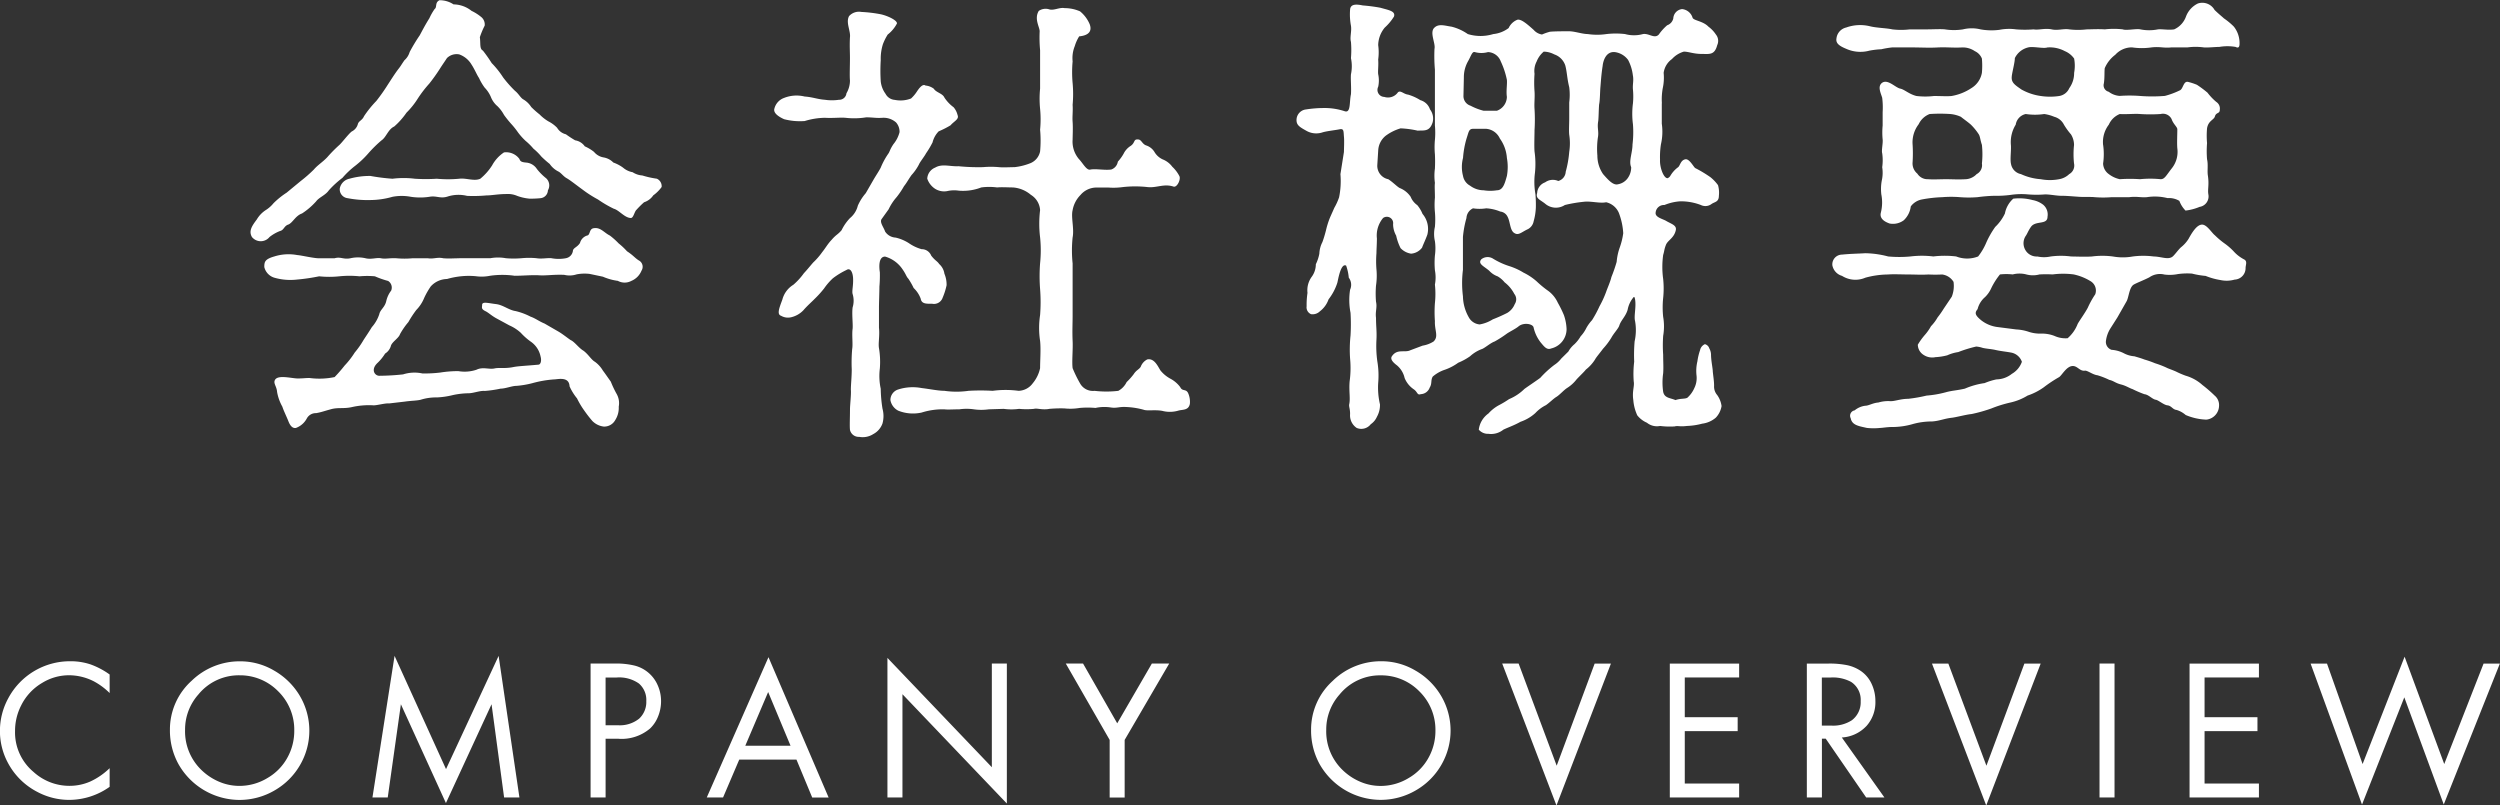 <svg id="title_outline" xmlns="http://www.w3.org/2000/svg" width="248.813" height="80.156" viewBox="0 0 248.813 80.156">
  <rect x="0" y="0" width="248.813" height="80.156" fill="#333333" stroke="none"/>
  <defs>
    <style>
      .cls-1 {
        fill: #fff;
        fill-rule: evenodd;
      }
    </style>
  </defs>
  <path id="会社概要" class="cls-1" d="M526.734,249.3c-0.655,0-.918.046-1.573,0-0.612-.138-1,0.092-1.53,0h-1.573a8.391,8.391,0,0,1-1.529,0c-0.743-.046-1.093.092-1.574,0-0.437-.092-0.961.138-1.529,0a3.4,3.4,0,0,0-1.53,0c-0.7.138-.961-0.184-1.573,0h-1.53c-0.568,0-1.66-.276-2.185-0.322a4.7,4.7,0,0,0-2.272.138c-0.961.276-1,.552-1,1.058a1.454,1.454,0,0,0,1,1.058,5.786,5.786,0,0,0,2.272.184,19.263,19.263,0,0,0,2.185-.322,9.729,9.729,0,0,0,2.011,0,9.761,9.761,0,0,1,2.01,0,8.483,8.483,0,0,1,1.53,0,8.867,8.867,0,0,0,1.311.46,0.778,0.778,0,0,1,.305.966,2.679,2.679,0,0,0-.48,1.012c-0.131.645-.612,0.875-0.7,1.335a3.7,3.7,0,0,1-.743,1.288c-0.306.506-.656,1.012-0.831,1.288a8.657,8.657,0,0,1-.874,1.242,8.1,8.1,0,0,1-1,1.288,14.522,14.522,0,0,1-1,1.15,7.423,7.423,0,0,1-2.491.092c-0.437,0-.655.046-1.18,0.046-0.568,0-1.879-.368-2.229.092-0.262.368,0.131,0.644,0.175,1.242a4.611,4.611,0,0,0,.525,1.473c0.131,0.414.393,0.92,0.611,1.472s0.481,0.69.743,0.644a2.012,2.012,0,0,0,1.093-.966,1.017,1.017,0,0,1,.918-0.506c0.524-.092.874-0.23,1.4-0.368,0.743-.23,1.311-0.046,2.141-0.23a7.69,7.69,0,0,1,2.1-.184c0.306,0.046,1.224-.23,1.617-0.184l1.573-.184c0.656-.092,1.224-0.092,1.573-0.184a5.085,5.085,0,0,1,1.617-.23,8.072,8.072,0,0,0,1.574-.231,7.838,7.838,0,0,1,1.573-.184c0.481,0,1.136-.276,1.617-0.23a11.858,11.858,0,0,0,1.573-.23c0.481,0,1.136-.276,1.573-0.276a8.94,8.94,0,0,0,1.617-.276,10.85,10.85,0,0,1,2.142-.368c0.349,0,1.485-.322,1.529.69a5.337,5.337,0,0,0,.743,1.2,8.224,8.224,0,0,0,.743,1.242,12.214,12.214,0,0,0,.787,1.012,1.907,1.907,0,0,0,1.136.552,1.249,1.249,0,0,0,1.136-.644,2.249,2.249,0,0,0,.35-1.334,1.862,1.862,0,0,0-.219-1.289,9.79,9.79,0,0,1-.568-1.2c-0.393-.552-0.612-0.874-0.787-1.1a2.927,2.927,0,0,0-.786-0.874c-0.394-.23-0.612-0.69-1.136-1.1-0.481-.276-0.874-0.874-1.268-1.058-0.175-.092-0.786-0.6-1.267-0.874l-1.355-.782c-0.568-.23-0.874-0.506-1.4-0.69a6.366,6.366,0,0,0-1.486-.552c-0.656-.092-1.224-0.6-1.923-0.691-0.787-.092-1.355-0.276-1.4.046,0,0.277-.132.415,0.306,0.645,0.305,0.138.568,0.414,1.048,0.69l1.355,0.736a4.123,4.123,0,0,1,1.136.736,6.3,6.3,0,0,0,1.049.92,2.352,2.352,0,0,1,.918,1.426c0.131,0.46,0,.828-0.219.828-0.961.092-1.966,0.138-2.447,0.23-0.874.184-1.442,0.046-1.879,0.138-0.568.138-1.18-.184-1.836,0.138a3.714,3.714,0,0,1-1.791.138,10.939,10.939,0,0,0-1.792.138,12.888,12.888,0,0,1-1.792.092,3.728,3.728,0,0,0-1.923.092,22.613,22.613,0,0,1-2.316.138c-0.48.046-.961-0.6-0.218-1.288a4.616,4.616,0,0,0,.743-0.92,1.339,1.339,0,0,0,.568-0.736c0.087-.414.786-0.782,0.917-1.2a7.255,7.255,0,0,1,.831-1.2,11.017,11.017,0,0,1,.786-1.2,3.709,3.709,0,0,0,.787-1.2,7.607,7.607,0,0,1,.656-1.15,2.235,2.235,0,0,1,1.616-.736,7.978,7.978,0,0,1,1.443-.276,7.412,7.412,0,0,1,1.442,0,4.165,4.165,0,0,0,1.4-.046,8.6,8.6,0,0,1,2.447,0c0.831,0,1.749-.092,2.448-0.046s1.442-.092,2.491-0.046a2.229,2.229,0,0,0,1.223-.046,4.138,4.138,0,0,1,1.311-.046l1.311,0.276a5.579,5.579,0,0,0,1.486.414,1.411,1.411,0,0,0,1.355,0,1.854,1.854,0,0,0,1-1.012,0.716,0.716,0,0,0-.175-0.966c-0.48-.276-0.568-0.506-1.267-0.966a6.822,6.822,0,0,0-.83-0.782,7.294,7.294,0,0,0-.874-0.782c-0.568-.276-0.918-0.828-1.574-0.736-0.524.046-.349,0.69-0.7,0.736a1.051,1.051,0,0,0-.7.736c-0.262.414-.612,0.46-0.7,0.736a0.862,0.862,0,0,1-.7.782,3.79,3.79,0,0,1-1.443,0c-0.393-.046-0.961.092-1.485,0a8,8,0,0,0-1.486,0,8.978,8.978,0,0,1-1.574,0,4.262,4.262,0,0,0-1.529,0h-3.1Zm-11.887-6.947a0.888,0.888,0,0,0,.787.966,10.421,10.421,0,0,0,2.272.184,8.12,8.12,0,0,0,2.186-.322,4.922,4.922,0,0,1,1.835,0,6.135,6.135,0,0,0,1.835,0c0.743-.138,1.093.23,1.88-0.046a3.587,3.587,0,0,1,1.879-.046,14.133,14.133,0,0,0,1.923-.046c0.568,0,1.136-.138,2.01-0.138a2.285,2.285,0,0,1,1.049.184,4.825,4.825,0,0,0,1.223.276,9.4,9.4,0,0,0,1.093-.046,0.812,0.812,0,0,0,.743-0.782,0.967,0.967,0,0,0-.175-1.2,5.546,5.546,0,0,1-.918-0.92,1.4,1.4,0,0,0-1.092-.644c-0.481-.046-0.568-0.138-0.656-0.368a1.643,1.643,0,0,0-1.529-.644,3.629,3.629,0,0,0-1.18,1.288,5.635,5.635,0,0,1-1.18,1.334c-0.612.276-1.4-.092-2.1,0a11.963,11.963,0,0,1-2.229,0,17.3,17.3,0,0,1-2.185,0,9.01,9.01,0,0,0-2.228,0,20.157,20.157,0,0,1-2.186-.276,7.288,7.288,0,0,0-2.1.276A1.226,1.226,0,0,0,514.847,242.349Zm-5.287.414a7.984,7.984,0,0,0-1.311,1.058,3.159,3.159,0,0,1-.787.69,2.833,2.833,0,0,0-.874.921c-0.481.644-.83,1.15-0.481,1.748a1.124,1.124,0,0,0,1.748,0,3.973,3.973,0,0,1,1.049-.6c0.393-.092.393-0.506,0.83-0.644,0.437-.184.7-0.875,1.355-1.1a7.025,7.025,0,0,0,1.4-1.2c0.3-.414.917-0.6,1.267-1.1a9.52,9.52,0,0,1,1.355-1.242,8.621,8.621,0,0,1,1.267-1.2,9.352,9.352,0,0,0,1.311-1.242A12.5,12.5,0,0,1,519,237.565c0.481-.322.656-1.1,1.267-1.381a7.424,7.424,0,0,0,1.224-1.38,7.716,7.716,0,0,0,1.136-1.426,11.965,11.965,0,0,1,1.136-1.472,17.231,17.231,0,0,0,1.049-1.472c0.262-.414.525-0.782,0.7-1.058a1.371,1.371,0,0,1,1.224-.368,2.329,2.329,0,0,1,1.224,1.012c0.306,0.46.524,1.012,0.743,1.334a5.222,5.222,0,0,0,.568.966,3.03,3.03,0,0,1,.612.92,2.31,2.31,0,0,0,.655.92,3.588,3.588,0,0,1,.656.874,10.906,10.906,0,0,0,.7.874,8,8,0,0,1,.7.875,6.3,6.3,0,0,0,.743.828,6.287,6.287,0,0,1,.787.782,5.641,5.641,0,0,1,.786.782,10.144,10.144,0,0,0,.831.736,2.3,2.3,0,0,0,.83.736c0.306,0.138.524,0.506,0.874,0.69,0.393,0.23.961,0.69,1.529,1.1a11.69,11.69,0,0,0,1.574,1.012,11.359,11.359,0,0,0,1.573.92c0.524,0.138,1.092.92,1.7,0.92,0.262,0,.35-0.644.568-0.828a8.838,8.838,0,0,1,.743-0.736,1.78,1.78,0,0,0,.918-0.69,3.623,3.623,0,0,0,.83-0.828,0.81,0.81,0,0,0-.48-0.828,9.055,9.055,0,0,1-1.442-.322,2,2,0,0,1-.962-0.322,2.024,2.024,0,0,1-.961-0.46,3.884,3.884,0,0,0-.962-0.506,1.774,1.774,0,0,0-.961-0.506,1.574,1.574,0,0,1-.962-0.552,4.167,4.167,0,0,0-.917-0.552,1.447,1.447,0,0,0-.962-0.6,10.372,10.372,0,0,1-.917-0.6,1.389,1.389,0,0,1-.875-0.645,3.236,3.236,0,0,0-.874-0.644,4.2,4.2,0,0,1-.874-0.69,9.048,9.048,0,0,1-.83-0.736,2.314,2.314,0,0,0-.83-0.782c-0.262-.184-0.437-0.552-0.787-0.828a11.844,11.844,0,0,1-1.18-1.334,8.861,8.861,0,0,0-1.136-1.426,14.551,14.551,0,0,0-.874-1.242c-0.35-.184-0.219-0.69-0.306-1.335a8.16,8.16,0,0,1,.481-1.15,0.958,0.958,0,0,0-.306-0.828,4.712,4.712,0,0,0-1-.644,2.929,2.929,0,0,0-1.792-.644,2.5,2.5,0,0,0-1.4-.414c-0.481.23-.219,0.69-0.481,0.874a5.442,5.442,0,0,0-.525.92c-0.437.69-.786,1.38-0.961,1.7a17.1,17.1,0,0,0-1,1.657,1.761,1.761,0,0,1-.525.828c-0.349.506-.349,0.552-0.568,0.828-0.393.506-.786,1.15-1.092,1.61a18.213,18.213,0,0,1-1.136,1.61,10.636,10.636,0,0,0-1.224,1.518c-0.175.414-.524,0.46-0.612,0.782a1.15,1.15,0,0,1-.612.737c-0.349.276-.961,1.1-1.223,1.334a14.407,14.407,0,0,0-1.224,1.242c-0.437.46-.961,0.782-1.311,1.2a13.359,13.359,0,0,1-1.311,1.15Zm59.912,1.656a5.164,5.164,0,0,1,.787-1.2,8.011,8.011,0,0,0,.743-1.1c0.262-.322.393-0.6,0.743-1.1a4.841,4.841,0,0,0,.743-1.058c0.087-.23.568-0.828,0.7-1.1a8.975,8.975,0,0,0,.656-1.1,2.376,2.376,0,0,1,.611-1.1,9.138,9.138,0,0,0,1.18-.6c0.35-.414.874-0.6,0.7-1.012a1.882,1.882,0,0,0-.394-0.782,3.768,3.768,0,0,1-.917-0.966c-0.175-.414-0.831-0.506-1.049-0.874a1.571,1.571,0,0,0-.831-0.322c-0.306-.23-0.7.368-0.83,0.552a3.6,3.6,0,0,1-.612.736,2.878,2.878,0,0,1-1.617.138,1.127,1.127,0,0,1-.917-0.6,2.535,2.535,0,0,1-.481-1.242,16.864,16.864,0,0,1,0-2.116A4.828,4.828,0,0,1,568.9,228a5.329,5.329,0,0,1,.481-0.967,3.361,3.361,0,0,0,.918-1.1c0.043-.322-0.962-0.782-1.617-0.92a13.513,13.513,0,0,0-1.923-.23,1.326,1.326,0,0,0-1.224.414c-0.349.644,0.175,1.472,0.088,2.116-0.044.875,0,1.335,0,2.071s-0.044,1.794,0,2.208a2.48,2.48,0,0,1-.35,1.288,0.716,0.716,0,0,1-.743.644,4.744,4.744,0,0,1-1.4,0c-0.7-.046-1.268-0.276-2.01-0.322a3.367,3.367,0,0,0-2.054.138,1.522,1.522,0,0,0-.962,1.058c-0.131.414,0.35,0.782,0.962,1.058a6.228,6.228,0,0,0,2.054.184,7.1,7.1,0,0,1,2.01-.322c0.83,0.046,1.529-.046,2.054,0a7.5,7.5,0,0,0,2.054-.046c0.7,0,.961.092,1.617,0.046a1.883,1.883,0,0,1,1.354.46,1.4,1.4,0,0,1,.35.967,3.08,3.08,0,0,1-.612,1.2c-0.393.6-.349,0.736-0.524,0.966a7.387,7.387,0,0,0-.743,1.38c-0.219.414-.481,0.782-0.743,1.242l-0.743,1.288a4.92,4.92,0,0,0-.787,1.242,2.312,2.312,0,0,1-.786,1.242,4.744,4.744,0,0,0-.831,1.2c-0.393.46-.524,0.414-1,0.966-0.393.414-.612,0.828-0.917,1.2a6.84,6.84,0,0,1-.918,1.058c-0.437.506-.612,0.736-0.918,1.058a6.413,6.413,0,0,1-1.049,1.15,2.452,2.452,0,0,0-1.092,1.472c-0.306.829-.568,1.473-0.131,1.611a1.361,1.361,0,0,0,1.049.138,2.452,2.452,0,0,0,1.179-.69c0.35-.415.874-0.875,1.093-1.105a10.456,10.456,0,0,0,.961-1.058,6.016,6.016,0,0,1,.874-1.012,7.536,7.536,0,0,1,1.355-.828c0.35-.23.612,0.138,0.656,0.782,0.043,0.782-.131,1.288-0.044,1.61a2.265,2.265,0,0,1,0,1.335c-0.087.644,0.044,1.656,0,2.116-0.087.6,0.044,1.564-.044,2.024a15.9,15.9,0,0,0-.043,2.024c0,0.782-.088,1.518-0.088,2.024,0.044,0.46-.087,1.519-0.087,1.979,0,0.828-.044,1.61,0,2.024a0.889,0.889,0,0,0,.917.69,1.948,1.948,0,0,0,1.4-.276,1.924,1.924,0,0,0,.918-1.058,2.78,2.78,0,0,0,0-1.472,13.743,13.743,0,0,1-.175-1.979,6.077,6.077,0,0,1-.088-2.024,8.261,8.261,0,0,0-.087-2.024c-0.087-.46.087-1.242,0-2.024v-2.024c0-.461.044-1.565,0.044-2.071a12.712,12.712,0,0,0,.043-1.426c-0.087-.552-0.131-1.564.525-1.564a3.136,3.136,0,0,1,1.748,1.288c0.35,0.506.35,0.69,0.568,0.92a6.944,6.944,0,0,1,.524.92,2.782,2.782,0,0,1,.7,1.058c0.087,0.552.611,0.506,1.136,0.506a0.911,0.911,0,0,0,1.049-.6,6.654,6.654,0,0,0,.393-1.242,2.836,2.836,0,0,0-.218-1.15,1.59,1.59,0,0,0-.525-0.966c-0.175-.276-0.393-0.322-0.787-0.828a1.017,1.017,0,0,0-.961-0.644,4.224,4.224,0,0,1-1.267-.6,4.23,4.23,0,0,0-1.311-.552,1.332,1.332,0,0,1-1.049-.6c-0.131-.414-0.568-0.92-0.35-1.243Zm18.311,5.383a12.562,12.562,0,0,1,0-2.576c0.175-.874-0.175-2.025,0-2.715a2.843,2.843,0,0,1,.787-1.518,2.087,2.087,0,0,1,1.486-.736h1.311a6.88,6.88,0,0,0,1.4-.046,11.18,11.18,0,0,1,2.491,0c0.918,0.092,1.617-.368,2.579-0.046,0.349,0.092.742-.736,0.568-1.058a3.4,3.4,0,0,0-.7-0.92,2.2,2.2,0,0,0-.961-0.736,1.839,1.839,0,0,1-.787-0.69,1.522,1.522,0,0,0-.83-0.69c-0.437-.138-0.481-0.6-0.83-0.6-0.481-.046-0.262.322-0.743,0.644a1.916,1.916,0,0,0-.7.782,4.225,4.225,0,0,1-.569.782,0.991,0.991,0,0,1-.655.782c-0.656.092-1.486-.092-2.054,0-0.393.138-.743-0.6-1.18-1.058a2.693,2.693,0,0,1-.612-1.932c0-.322.044-1.151,0-1.749-0.043-.552.044-1.058,0-1.7a11.906,11.906,0,0,0,0-2.162,11.843,11.843,0,0,1,0-2.162A3.172,3.172,0,0,1,588,228.18a3.825,3.825,0,0,1,.437-0.967c0.48-.046,1.4-0.23,1.049-1.2a3.3,3.3,0,0,0-.962-1.288,3.8,3.8,0,0,0-1.529-.322c-0.525-.092-1,0.23-1.486.138a1.211,1.211,0,0,0-1.093.138c-0.48.782,0.088,1.61,0.088,2.024a13.831,13.831,0,0,0,.043,1.887v3.818a10.448,10.448,0,0,0,0,2.024,10.735,10.735,0,0,1,0,2.07,11.827,11.827,0,0,1,0,2.163,1.611,1.611,0,0,1-.917,1.15,6.007,6.007,0,0,1-1.617.414c-0.394,0-1.18.046-1.574,0a8.921,8.921,0,0,0-1.573,0,19.887,19.887,0,0,1-2.447-.092c-0.83.046-1.617-.276-2.316,0.138a1.255,1.255,0,0,0-.787,1.1,1.947,1.947,0,0,0,.787,1.012,1.68,1.68,0,0,0,1.18.23,3.145,3.145,0,0,1,1.18-.046,5.016,5.016,0,0,0,2.228-.322,5.969,5.969,0,0,1,1.574,0c0.48-.046,1.092,0,1.573,0a3.117,3.117,0,0,1,1.792.736,1.925,1.925,0,0,1,.917,1.518,11.266,11.266,0,0,0,0,2.715,12.616,12.616,0,0,1,0,2.576,16.99,16.99,0,0,0,0,2.576,16.719,16.719,0,0,1,0,2.577,8.522,8.522,0,0,0,0,2.576c0.088,0.828,0,1.932,0,2.714a3.493,3.493,0,0,1-.743,1.518,1.809,1.809,0,0,1-1.4.736,9.674,9.674,0,0,0-2.578,0,20.921,20.921,0,0,0-2.4,0,8.41,8.41,0,0,1-2.4,0c-0.612,0-1.486-.184-2.273-0.276a4.729,4.729,0,0,0-2.316.138,1.1,1.1,0,0,0-.787,1.059,1.467,1.467,0,0,0,.787,1.058,3.952,3.952,0,0,0,2.316.184,7,7,0,0,1,2.273-.322c0.3,0.046.874,0,1.485,0a5.046,5.046,0,0,1,1.442,0,5.318,5.318,0,0,0,1.486,0l1.486-.046a5.588,5.588,0,0,0,1.53,0,7.878,7.878,0,0,0,1.486,0c0.305-.092.83,0.138,1.529,0a13.4,13.4,0,0,1,1.486-.046,5.565,5.565,0,0,0,1.529-.046,8.978,8.978,0,0,1,1.574,0,4.172,4.172,0,0,1,1.529-.046c0.612,0.092.831-.092,1.53-0.046a7.683,7.683,0,0,1,1.748.276c0.349,0.138,1.267-.046,1.966.138a3,3,0,0,0,1.443-.046c0.437-.138,1.048,0,1.179-0.69a2.123,2.123,0,0,0-.174-1.059c-0.219-.46-0.568-0.138-0.787-0.6a2.945,2.945,0,0,0-.961-0.828,3.263,3.263,0,0,1-1.006-.828c-0.262-.414-0.611-1.242-1.311-1.1a1.333,1.333,0,0,0-.655.736c-0.175.276-.437,0.322-0.7,0.736a6.317,6.317,0,0,1-.7.782,1.956,1.956,0,0,1-.831.874,10.107,10.107,0,0,1-2.36,0,1.462,1.462,0,0,1-1.442-.736,12.5,12.5,0,0,1-.743-1.518c-0.087-.69.044-1.84,0-2.714-0.043-.966,0-1.656,0-2.576V249.8ZM618.2,238.531a2,2,0,0,1,.743-1.426,4.712,4.712,0,0,1,1.486-.737,9.566,9.566,0,0,1,1.7.23c0.612-.046,1.18.139,1.486-0.828a1.5,1.5,0,0,0-.262-1.288,1.421,1.421,0,0,0-.962-0.92,4.79,4.79,0,0,0-1.223-.552c-0.437-.046-0.743-0.46-1.006-0.23a1.2,1.2,0,0,1-1.354.46,0.7,0.7,0,0,1-.612-1.012,2.932,2.932,0,0,0,0-1.242c-0.044-.322.044-0.828,0-1.472a5.172,5.172,0,0,0,0-1.426,2.806,2.806,0,0,1,.655-1.749,5.115,5.115,0,0,0,.918-1.1c0.175-.552-0.568-0.644-1.355-0.874a16.362,16.362,0,0,0-1.748-.23c-0.48-.092-1.223-0.23-1.267.414a6.142,6.142,0,0,0,.087,1.61c0.088,0.552-.131,1.15,0,1.61a9.806,9.806,0,0,1,0,1.611,3.958,3.958,0,0,1,0,1.61c-0.043.506,0.044,1.288,0,1.978-0.174.782,0,1.886-.611,1.7a6.391,6.391,0,0,0-2.185-.322,11.456,11.456,0,0,0-1.661.138,1.062,1.062,0,0,0-.962,1.058c0,0.506.306,0.69,0.962,1.058a1.973,1.973,0,0,0,1.573.185c0.393-.138,1.311-0.231,1.748-0.323s0.393,0.185.437,0.737c0.044,0.368,0,1.242,0,1.518l-0.349,2.208a8.132,8.132,0,0,1-.132,2.3,5.864,5.864,0,0,1-.48,1.058c-0.219.506-.394,0.874-0.481,1.1a8.554,8.554,0,0,0-.35,1.151,11.939,11.939,0,0,1-.349,1.15,2.753,2.753,0,0,0-.306,1.15,4.128,4.128,0,0,1-.35,1.058,2.116,2.116,0,0,1-.437,1.288,2.279,2.279,0,0,0-.393,1.564,8.049,8.049,0,0,0-.087,1.334,0.737,0.737,0,0,0,.437.783,1.023,1.023,0,0,0,.874-0.276,2.572,2.572,0,0,0,.874-1.2,5.363,5.363,0,0,0,.874-1.656c0.087-.368.349-1.978,0.874-1.7a4.829,4.829,0,0,1,.262,1.2,1.181,1.181,0,0,1,.131,1.2,6.644,6.644,0,0,0,.044,2.3,19.482,19.482,0,0,1,0,2.254,13.492,13.492,0,0,0-.044,2.3,9.763,9.763,0,0,1-.044,2.254c-0.087.966,0.088,1.7-.043,2.3-0.044.23,0.087,0.414,0.087,0.966a1.5,1.5,0,0,0,.656,1.38,1.185,1.185,0,0,0,1.4-.368,1.725,1.725,0,0,0,.612-0.736,2.377,2.377,0,0,0,.306-1.242,7.352,7.352,0,0,1-.175-2.163,8.394,8.394,0,0,0-.088-2.116,11.1,11.1,0,0,1-.087-2.162c0.044-.828-0.044-1.288-0.044-2.162-0.087-.644.131-1.012,0-1.611a9.834,9.834,0,0,1,0-1.61,6.688,6.688,0,0,0,.044-1.61,9.93,9.93,0,0,1,0-1.61c0-.368.044-0.92,0.044-1.472a2.71,2.71,0,0,1,.612-2.025,0.629,0.629,0,0,1,1,.6,2.365,2.365,0,0,0,.306,1.15,5.221,5.221,0,0,0,.437,1.242,1.814,1.814,0,0,0,1.048.552,1.509,1.509,0,0,0,1.093-.6c0.131-.368.306-0.69,0.524-1.288a2.312,2.312,0,0,0-.48-2.071,3.247,3.247,0,0,0-.525-0.874,1.824,1.824,0,0,1-.655-0.828,2.378,2.378,0,0,0-1.093-.874c-0.262-.138-0.7-0.6-1.136-0.874a1.367,1.367,0,0,1-1.093-1.38Zm28.231-4.647a6.262,6.262,0,0,1,.087-1.518,4.88,4.88,0,0,0,.088-1.518,2.019,2.019,0,0,1,.83-1.38,2.549,2.549,0,0,1,1.18-.736c0.481,0,.961.23,1.792,0.23,0.743,0,1.267.138,1.529-.874a1,1,0,0,0-.131-1.059,3.074,3.074,0,0,0-.743-0.782c-0.524-.552-1.442-0.6-1.573-0.874a1.216,1.216,0,0,0-1.049-.874,0.98,0.98,0,0,0-.874.92,0.937,0.937,0,0,1-.612.69,5,5,0,0,0-.83.92c-0.437.46-.962-0.138-1.573-0.046a3.367,3.367,0,0,1-1.792,0,8.145,8.145,0,0,0-1.836,0,6.383,6.383,0,0,1-1.879,0c-0.524,0-1.311-.276-1.835-0.276-0.656,0-1.442,0-1.923.046a5.389,5.389,0,0,0-.787.276,1.384,1.384,0,0,1-.83-0.46c-0.568-.506-1.224-1.1-1.617-1.012a1.612,1.612,0,0,0-.874.828,3.026,3.026,0,0,1-1.529.6,4.326,4.326,0,0,1-2.535,0,4.9,4.9,0,0,0-1.617-.736c-0.656-.092-1.267-0.322-1.7.092-0.525.46,0.131,1.565,0,2.117a15.9,15.9,0,0,0,.043,2.07v5.566a7.712,7.712,0,0,1,0,1.427,7.735,7.735,0,0,0,0,1.426,14.191,14.191,0,0,1,0,1.426,5.226,5.226,0,0,0,0,1.426c-0.043.322,0,.782,0,1.472a7.735,7.735,0,0,0,0,1.426,8.235,8.235,0,0,1,0,1.473,3.148,3.148,0,0,0,0,1.426,5.151,5.151,0,0,1,0,1.426,8.318,8.318,0,0,0,0,1.472,3.8,3.8,0,0,1,0,1.426,8.636,8.636,0,0,1,0,1.84,12.249,12.249,0,0,0,0,1.795c-0.043.92,0.394,1.518-.131,2.024a2.866,2.866,0,0,1-1.092.414l-1.224.46c-0.568.276-1.311-.184-1.835,0.6-0.219.322,0.218,0.69,0.524,0.92a2.314,2.314,0,0,1,.743,1.242,2.482,2.482,0,0,0,.874,1.1c0.437,0.276.35,0.645,0.743,0.506a0.973,0.973,0,0,0,.874-0.644c0.262-.414.087-0.736,0.306-1.1a3.515,3.515,0,0,1,1.223-.69,5.115,5.115,0,0,0,1.311-.69,5.991,5.991,0,0,0,1.18-.644,3.574,3.574,0,0,1,1.224-.736c0.306-.138.83-0.6,1.224-0.736A11.258,11.258,0,0,0,631,256.8c0.263-.184.918-0.506,1.18-0.736,0.525-.414,1.442-0.23,1.486.138a3.755,3.755,0,0,0,.7,1.472c0.35,0.414.612,0.782,1.049,0.6a1.986,1.986,0,0,0,1.53-1.932,4.783,4.783,0,0,0-.263-1.38,11.323,11.323,0,0,0-.611-1.243,3.035,3.035,0,0,0-.918-1.15,10.247,10.247,0,0,1-1.18-.966,5.757,5.757,0,0,0-1.311-.874,6.319,6.319,0,0,0-1.4-.644,7.342,7.342,0,0,1-1.617-.736,1.007,1.007,0,0,0-1.18.046c-0.394.46,0.262,0.69,0.786,1.15a2.058,2.058,0,0,0,.831.552,2.6,2.6,0,0,1,.7.6,3.4,3.4,0,0,1,.961,1.15,0.857,0.857,0,0,1,.044,1.012,1.787,1.787,0,0,1-.743.875,15.523,15.523,0,0,1-1.442.644,3.623,3.623,0,0,1-1.311.506,1.371,1.371,0,0,1-1.093-.736,4.382,4.382,0,0,1-.568-2.071,10.508,10.508,0,0,1,0-2.622V247.18a10.226,10.226,0,0,1,.35-1.887,1.124,1.124,0,0,1,.655-0.966,4.167,4.167,0,0,0,1.311,0,4.311,4.311,0,0,1,1.4.322,0.918,0.918,0,0,1,.743.552c0.262,0.507.218,1.381,0.7,1.611,0.393,0.23.7-.138,1.311-0.414a1.111,1.111,0,0,0,.568-0.782,5.822,5.822,0,0,0,.219-1.381,12.175,12.175,0,0,0-.044-1.334,6.964,6.964,0,0,1-.044-2.116,8.637,8.637,0,0,0-.044-2.116c-0.043-.552,0-1.61,0-2.117a16.972,16.972,0,0,0,0-2.116c-0.043-.552.044-1.15,0-1.748a11.705,11.705,0,0,1,0-1.748,2.043,2.043,0,0,1,.219-1.242,2.411,2.411,0,0,1,.7-0.966,2.371,2.371,0,0,1,1.049.276,1.745,1.745,0,0,1,1.093,1.1c0.174,0.644.174,1.288,0.393,2.162a5.876,5.876,0,0,1,0,1.518v1.564c0,0.6-.044,1.242,0,1.657a5.515,5.515,0,0,1,0,1.7,10.616,10.616,0,0,1-.35,1.978,1,1,0,0,1-.743.92,1.316,1.316,0,0,0-1.311.138,1.182,1.182,0,0,0-.786,1.058c-0.175.552,0.262,0.644,0.786,1.058a1.635,1.635,0,0,0,1.967.138,13.408,13.408,0,0,1,1.879-.322c0.7-.092,1.617.184,2.229,0.046a1.811,1.811,0,0,1,1.267,1.058,6.721,6.721,0,0,1,.437,2.025,7.012,7.012,0,0,1-.349,1.426,5.691,5.691,0,0,0-.306,1.426,15.2,15.2,0,0,1-.525,1.518c-0.087.414-.437,1.2-0.524,1.472a9.889,9.889,0,0,1-.656,1.426,11.335,11.335,0,0,1-.743,1.381,3.928,3.928,0,0,0-.568.782,3.456,3.456,0,0,1-.568.828,3.611,3.611,0,0,1-.612.782,2.6,2.6,0,0,0-.612.736l-0.7.69a2.83,2.83,0,0,1-.7.644,10.154,10.154,0,0,0-1.4,1.288c-0.569.414-1.137,0.782-1.574,1.1a4.787,4.787,0,0,1-1.529,1.013,9.116,9.116,0,0,1-1,.6,3.892,3.892,0,0,0-1.049.828,2.323,2.323,0,0,0-.962,1.61,1.193,1.193,0,0,0,.962.414,1.952,1.952,0,0,0,1.486-.414c0.48-.23,1.049-0.414,1.7-0.782a4.242,4.242,0,0,0,1.486-.874,3.622,3.622,0,0,1,1.049-.782c0.393-.276.743-0.644,1.049-0.828s0.7-.645,1.048-0.875a3.656,3.656,0,0,0,.962-0.874c0.481-.506.743-0.736,0.918-0.966a3.943,3.943,0,0,0,.917-1.012c0.088-.184.481-0.644,0.787-1.058a6.941,6.941,0,0,0,.83-1.1c0.219-.414.7-0.92,0.787-1.2,0.175-.552.612-0.874,0.83-1.564a2.715,2.715,0,0,1,.612-1.289c0.087,0,.087.046,0.131,0.23,0.131,0.783-.131,1.657,0,2.163a5.133,5.133,0,0,1-.044,2.024,15.9,15.9,0,0,0-.043,2.024,9.987,9.987,0,0,0-.044,1.978c0.087,0.46-.175.966-0.044,1.841a4.533,4.533,0,0,0,.394,1.518,2.483,2.483,0,0,0,.961.736,1.582,1.582,0,0,0,1.311.322,7.675,7.675,0,0,0,1.442.046c0.35-.092.481,0.046,1.224-0.046a6.8,6.8,0,0,0,1.529-.23,2.558,2.558,0,0,0,1.355-.6,2.185,2.185,0,0,0,.568-1.15,2.433,2.433,0,0,0-.437-1.1,1.28,1.28,0,0,1-.306-0.92c0-.46-0.087-0.966-0.131-1.426,0-.322-0.175-1.058-0.175-1.7a1.359,1.359,0,0,0-.174-0.6,0.612,0.612,0,0,0-.437-0.414,0.832,0.832,0,0,0-.481.6,5.722,5.722,0,0,0-.262,1.1,4.1,4.1,0,0,0-.088,1.426,2.25,2.25,0,0,1-.218,1.242,2.784,2.784,0,0,1-.7.967c-0.262.138-.655,0.046-1.179,0.23-0.525-.23-1.093-0.184-1.224-0.829a6.437,6.437,0,0,1,0-1.84c0.044-.644,0-1.058,0-1.84a13.64,13.64,0,0,1,0-1.886,5.478,5.478,0,0,0,0-1.886,9.082,9.082,0,0,1,0-1.887,9.063,9.063,0,0,0,0-1.886,8.75,8.75,0,0,1,0-2.392c0.131-.414.087-0.506,0.262-0.966,0.175-.506.83-0.69,1-1.518,0.088-.46-0.437-0.6-0.917-0.874-0.35-.231-1.18-0.369-1.093-0.875a0.825,0.825,0,0,1,.874-0.736,5.012,5.012,0,0,1,1.573-.368,5.54,5.54,0,0,1,2.054.368,1.016,1.016,0,0,0,1.049-.092c0.306-.23.743-0.184,0.743-0.828a2.737,2.737,0,0,0-.087-1.058,4.117,4.117,0,0,0-.743-0.782,12.417,12.417,0,0,0-1.53-.92c-0.175-.138-0.568-0.92-0.961-0.874-0.525.092-.525,0.69-0.787,0.828a2.878,2.878,0,0,0-.7.782,0.557,0.557,0,0,1-.306.276c-0.393,0-.787-1.1-0.743-1.84a8.367,8.367,0,0,1,.087-1.518,5.607,5.607,0,0,0,.088-2.071v-2.024Zm-19.709-2.576a3.226,3.226,0,0,1,.437-1.656c0.262-.46.393-0.966,0.655-0.874a2.438,2.438,0,0,0,1.311,0,1.413,1.413,0,0,1,1.267.92,8.016,8.016,0,0,1,.612,1.84c0.044,0.46-.087,1.1,0,1.7a1.5,1.5,0,0,1-1,1.38h-1.311a5.838,5.838,0,0,1-1.311-.506,1,1,0,0,1-.7-0.966Zm2.228,5.106a1.646,1.646,0,0,1,1.355.967,3.742,3.742,0,0,1,.7,1.932,4.933,4.933,0,0,1,0,1.794c-0.218.782-.393,1.426-1,1.426a4.136,4.136,0,0,1-1.311,0,2.273,2.273,0,0,1-1.355-.46,1.374,1.374,0,0,1-.7-0.966,3.543,3.543,0,0,1,0-1.794,9.184,9.184,0,0,1,.35-1.932c0.218-.644.218-0.967,0.655-0.967h1.311Zm14.6-5.29c0.087,0.552-.044.828,0,1.38a7.283,7.283,0,0,1,0,1.38,8.039,8.039,0,0,0,0,2.07,10.206,10.206,0,0,1-.044,2.025c0,0.828-.393,1.656-0.131,2.254a1.833,1.833,0,0,1-.35,1.1,1.5,1.5,0,0,1-.961.6c-0.481.138-1-.46-1.486-1.012a3.242,3.242,0,0,1-.568-1.84,7.984,7.984,0,0,1,.043-1.748c0.132-.69-0.087-0.967.044-1.7,0.044-.368.044-1.15,0.088-1.656,0.087-.368.087-1.288,0.131-1.748,0.043-.506.087-1.242,0.218-2.07,0.044-.46.306-1.472,1.224-1.38a1.967,1.967,0,0,1,1.311.782A4.347,4.347,0,0,1,643.545,231.124ZM679.9,256.151a3.286,3.286,0,0,1-1.7-.69c-0.612-.506-0.655-0.736-0.349-1.1a2.307,2.307,0,0,1,.742-1.2,2.852,2.852,0,0,0,.612-0.874,6.9,6.9,0,0,1,.874-1.38,5.808,5.808,0,0,1,1.268,0,2.687,2.687,0,0,1,1.354,0,2.528,2.528,0,0,0,1.311,0,12.337,12.337,0,0,1,1.311,0,8,8,0,0,1,2.1,0,5.371,5.371,0,0,1,1.7.69,1.084,1.084,0,0,1,.437,1.288,8.925,8.925,0,0,0-.742,1.335c-0.263.506-.831,1.288-1.006,1.61a3.576,3.576,0,0,1-1,1.426,2.65,2.65,0,0,1-1.311-.23,3.428,3.428,0,0,0-1.311-.23,3.583,3.583,0,0,1-1.267-.184,4.512,4.512,0,0,0-1.224-.23Zm-5.418-1.84a8.588,8.588,0,0,1-.612.874,4.276,4.276,0,0,1-.656.874,5.06,5.06,0,0,1-.655.92,6.7,6.7,0,0,0-.656.92,1.212,1.212,0,0,0,.568,1.012,1.546,1.546,0,0,0,1.18.23,5.873,5.873,0,0,0,1.18-.184,4.034,4.034,0,0,1,1.093-.322,12.83,12.83,0,0,1,1.791-.552,2.776,2.776,0,0,1,.656.138c0.437,0.092.7,0.092,1.18,0.184,0.568,0.138,1.136.184,1.617,0.276a1.4,1.4,0,0,1,1.092.92,2.232,2.232,0,0,1-1,1.2,2.506,2.506,0,0,1-1.529.552,6.368,6.368,0,0,0-1.18.368,7.739,7.739,0,0,0-1.967.552c-0.786.184-1.267,0.184-1.923,0.368a10.078,10.078,0,0,1-1.879.323,15.015,15.015,0,0,1-1.835.322c-0.787,0-1.4.276-1.836,0.23a3.462,3.462,0,0,0-1.136.138c-0.568.046-.961,0.322-1.311,0.322a2.063,2.063,0,0,0-1.049.46,0.542,0.542,0,0,0-.393.782c0.131,0.69.787,0.782,1.617,0.966a6.241,6.241,0,0,0,1.311,0c0.218,0,.7-0.092,1.18-0.092a7.323,7.323,0,0,0,2.01-.276,7.021,7.021,0,0,1,1.967-.276c0.743-.046,1.18-0.276,1.966-0.368,0.437-.046,1.442-0.322,1.967-0.368a15.143,15.143,0,0,0,1.966-.552,12.4,12.4,0,0,1,1.923-.6,5.572,5.572,0,0,0,1.7-.69,6.049,6.049,0,0,0,1.617-.829,13,13,0,0,1,1.53-1.012c0.306-.23.743-1.1,1.355-1.1,0.48,0,.7.552,1.223,0.46,0.263,0,.787.414,1.224,0.46a7.665,7.665,0,0,1,1.18.46c0.437,0.092.612,0.322,1.18,0.46,0.524,0.138.83,0.368,1.136,0.46a10.6,10.6,0,0,0,1.18.506c0.437,0.046.787,0.507,1.136,0.553,0.262,0.046.787,0.506,1.136,0.552,0.437,0.046.525,0.414,0.918,0.46a2.418,2.418,0,0,1,.918.506,5.728,5.728,0,0,0,2.054.46,1.41,1.41,0,0,0,1.267-1.38,1.224,1.224,0,0,0-.437-1.012,13.712,13.712,0,0,0-1.223-1.059,4.216,4.216,0,0,0-1.661-.92,8.659,8.659,0,0,1-.962-0.414c-0.524-.23-0.742-0.276-1-0.414a9.663,9.663,0,0,0-1.092-.414,9.5,9.5,0,0,0-1.049-.368c-0.35-.138-0.7-0.23-1-0.322a2.678,2.678,0,0,1-1-.276,3.122,3.122,0,0,0-1.268-.368,0.829,0.829,0,0,1-.568-0.874,3.063,3.063,0,0,1,.437-1.242l0.7-1.1,0.917-1.611c0.219-.368.262-1.38,0.7-1.656,0.306-.184,1.049-0.46,1.574-0.736a1.84,1.84,0,0,1,1.486-.276,4.111,4.111,0,0,0,1.354-.046,6.771,6.771,0,0,1,1.4-.046,8.387,8.387,0,0,0,1.354.23,6.848,6.848,0,0,0,1.486.414,2.884,2.884,0,0,0,1.4-.046,1.14,1.14,0,0,0,1.092-1.15c0-.322.219-0.69-0.175-0.874a3.7,3.7,0,0,1-1.048-.828,6.312,6.312,0,0,0-.918-0.782,7.718,7.718,0,0,1-.918-0.782c-0.306-.23-0.786-1.058-1.267-1.058-0.525,0-1,.782-1.355,1.426a3.318,3.318,0,0,1-.743.828c-0.262.23-.612,0.736-0.83,0.92-0.437.368-1.18,0-1.879,0a8,8,0,0,0-2.1,0,5.606,5.606,0,0,1-1.966,0,7.991,7.991,0,0,0-2.1,0c-0.743.046-1.53,0-2.054,0a7.676,7.676,0,0,0-2.054,0,3.131,3.131,0,0,1-1.311,0,1.3,1.3,0,0,1-1.224-.69,1.33,1.33,0,0,1,.044-1.334c0.175-.23.262-0.552,0.568-0.966,0.481-.6,1.617-0.138,1.617-0.967a1.271,1.271,0,0,0-.437-1.2,2.473,2.473,0,0,0-1.049-.46,5.122,5.122,0,0,0-1.923-.138,2.629,2.629,0,0,0-.83,1.472,4.409,4.409,0,0,1-.961,1.335,8.879,8.879,0,0,0-.874,1.518,6.047,6.047,0,0,1-.831,1.426,2.986,2.986,0,0,1-2.185,0,9.386,9.386,0,0,0-2.272,0,9.27,9.27,0,0,0-2.273,0,12.014,12.014,0,0,1-2.228,0,9.394,9.394,0,0,0-2.273-.322c-0.7.046-1.4,0.046-2.316,0.138a0.972,0.972,0,0,0-.962,1.058,1.354,1.354,0,0,0,.962,1.058,2.486,2.486,0,0,0,2.316.184,8.781,8.781,0,0,1,2.273-.322c0.48-.046,1.485,0,2.01,0,0.83,0,1.18.046,2.01,0a13.306,13.306,0,0,0,1.355,0,1.556,1.556,0,0,1,1.136.736,2.919,2.919,0,0,1-.175,1.472Zm3.8-16.286a8.657,8.657,0,0,1,0,1.84,1,1,0,0,1-.525,1.058,1.629,1.629,0,0,1-1.049.506c-0.743.046-1.529,0-1.923,0-0.7,0-1.354.046-1.879,0a1.188,1.188,0,0,1-1.049-.552,1.32,1.32,0,0,1-.48-1.058,14.277,14.277,0,0,0,0-1.932,2.974,2.974,0,0,1,.612-1.933,2,2,0,0,1,1.092-1.012,15.3,15.3,0,0,1,2.054,0,3.213,3.213,0,0,1,1.049.276c0.35,0.276.743,0.552,1,.782a5.681,5.681,0,0,1,.787.967C678.111,237.2,678.111,237.519,678.286,238.025Zm2.884,1.84c-0.088-.506.044-1.334,0-1.84a3.3,3.3,0,0,1,.481-2.025,1.275,1.275,0,0,1,1-1.058,6.133,6.133,0,0,0,1.835,0,3.95,3.95,0,0,1,1,.276,1.514,1.514,0,0,1,.962.782,6.715,6.715,0,0,0,.7.967,1.991,1.991,0,0,1,.306,1.058,8.526,8.526,0,0,0,0,1.84,0.97,0.97,0,0,1-.481,1.058,1.913,1.913,0,0,1-1,.506,4.885,4.885,0,0,1-1.835,0,5.627,5.627,0,0,1-1.967-.506A1.254,1.254,0,0,1,681.17,239.865Zm9.177-1.84a2.847,2.847,0,0,1,.568-2.025,2.016,2.016,0,0,1,1.093-1.058c0.568,0.046,1.529-.046,2.01,0a15.241,15.241,0,0,0,2.054,0,0.955,0.955,0,0,1,1.092.506c0.175,0.506.569,0.782,0.569,1.012,0,0.553-.044,1.381,0,1.887a2.632,2.632,0,0,1-.569,2.024c-0.568.736-.7,1.058-1.092,1.058a10.175,10.175,0,0,0-2.054,0,14.64,14.64,0,0,0-2.01,0,2.713,2.713,0,0,1-1.093-.506,1.342,1.342,0,0,1-.568-1.058A6.482,6.482,0,0,0,690.347,238.025Zm-9.09-6.855c0.088-.6.306-1.38,0.306-1.794a1.992,1.992,0,0,1,1.311-1.058c0.481-.138,1.53.138,1.923,0a3.171,3.171,0,0,1,1.748.368,2.141,2.141,0,0,1,.918.736,3.872,3.872,0,0,1,0,1.426,2.544,2.544,0,0,1-.481,1.518,1.321,1.321,0,0,1-1,.782,6.117,6.117,0,0,1-1.835,0,5.47,5.47,0,0,1-1.923-.644C681.563,232.044,681.17,231.814,681.257,231.17Zm-9.614-2.852c0.7,0,1.4.046,2.229,0,0.874-.046,1.486.046,2.4,0a2.117,2.117,0,0,1,1.311.368,1.367,1.367,0,0,1,.7.736,7.732,7.732,0,0,1,0,1.426,2.25,2.25,0,0,1-1.049,1.518,5.1,5.1,0,0,1-1.967.782c-0.393.046-1.18,0-1.748,0a7.342,7.342,0,0,1-1.748,0c-0.743-.184-1.18-0.644-1.617-0.736-0.481-.092-1.267-1.012-1.835-0.552-0.437.368-.088,1.012,0.043,1.472a7.73,7.73,0,0,1,.044,1.426v1.334a7.21,7.21,0,0,0,0,1.381c0.044,0.368-.131,1.1-0.044,1.38a4.867,4.867,0,0,1,0,1.38,3.5,3.5,0,0,1-.043,1.334,4.627,4.627,0,0,0-.044,1.38,4.138,4.138,0,0,1-.044,1.794c-0.087.322-.043,0.783,0.874,1.1a1.8,1.8,0,0,0,1.4-.322,2.259,2.259,0,0,0,.7-1.381,1.788,1.788,0,0,1,1.092-.69,13.442,13.442,0,0,1,2.054-.23,10.84,10.84,0,0,1,1.748,0,11.038,11.038,0,0,0,1.749,0,15.249,15.249,0,0,1,1.66-.138,10.6,10.6,0,0,0,1.661-.092,7.206,7.206,0,0,1,1.7-.046,10.55,10.55,0,0,0,1.7,0c0.524,0,1.136.138,1.616,0.138,0.525,0,.962.046,1.661,0.092,0.437,0.046,1.267,0,1.661.046a10.538,10.538,0,0,0,1.7,0h1.748c0.743-.092,1.093.046,1.748,0a5.126,5.126,0,0,1,2.054.092,2.018,2.018,0,0,1,1.18.276,2.717,2.717,0,0,0,.612.966,5.173,5.173,0,0,0,1.4-.368,1.053,1.053,0,0,0,.874-1.242c-0.087-.506.088-0.92-0.043-1.84-0.088-.506.043-1.1-0.088-1.656a9.907,9.907,0,0,1,0-1.61,8.312,8.312,0,0,1,0-1.473c0.131-.782.7-0.828,0.787-1.2,0.131-.414.481-0.23,0.481-0.644a0.782,0.782,0,0,0-.35-0.782,5.653,5.653,0,0,1-.874-0.92,10.967,10.967,0,0,0-1.049-.782,5.85,5.85,0,0,0-.83-0.276c-0.525-.184-0.525.69-0.874,0.828a8.057,8.057,0,0,1-1.486.552,15.546,15.546,0,0,1-2.535,0,14.018,14.018,0,0,0-1.966,0,2.016,2.016,0,0,1-1.093-.414,0.66,0.66,0,0,1-.481-0.828c0.088-.552.044-1.2,0.088-1.518a3.267,3.267,0,0,1,1.049-1.334,2.226,2.226,0,0,1,1.66-.736,6.718,6.718,0,0,0,1.967,0c0.874-.092,1.224.092,1.966,0h1.617a6,6,0,0,1,1.574,0c0.349,0.046,1.136-.046,1.573-0.046a4.764,4.764,0,0,1,1.617,0c0.262,0.138.393,0.046,0.393-.322a2.633,2.633,0,0,0-.568-1.7,6.778,6.778,0,0,0-1-.828c-0.131-.138-0.393-0.322-0.918-0.828a1.4,1.4,0,0,0-1.66-.644,2.371,2.371,0,0,0-1.18,1.288,2.22,2.22,0,0,1-1.18,1.288c-0.612.092-1.18-.046-1.617,0a4.433,4.433,0,0,1-1.748,0c-0.394-.092-1.4.138-1.748,0a7.78,7.78,0,0,0-1.792,0c-0.656-.046-1.355,0-1.792,0a7.342,7.342,0,0,1-1.748,0c-0.568-.092-1.136.138-1.748,0-0.7-.138-1.311.092-1.792,0a11.084,11.084,0,0,1-1.748,0,5,5,0,0,0-1.66.046,6.164,6.164,0,0,1-1.88-.046,3.662,3.662,0,0,0-1.748,0,5.751,5.751,0,0,1-1.791,0c-0.394-.046-1.224,0-1.748,0h-1.748a7.365,7.365,0,0,1-1.748,0c-0.612-.138-1.574-0.138-2.273-0.322a4.117,4.117,0,0,0-2.316.138,1.251,1.251,0,0,0-.962,1.058c-0.087.46,0.175,0.737,0.962,1.059a3.439,3.439,0,0,0,2.316.184,8.421,8.421,0,0,1,1.18-.138,9.036,9.036,0,0,1,1.093-.184h2.272Z" transform="translate(-481.031 -223.594)"/>
  <path id="COMPANY_OVERVIEW" data-name="COMPANY OVERVIEW" class="cls-1" d="M490.024,289.712a6.284,6.284,0,0,0-2.016-.307,6.957,6.957,0,0,0-6.153,3.681,6.774,6.774,0,0,0-.83,3.252,6.677,6.677,0,0,0,.782,3.155,6.867,6.867,0,0,0,2.929,2.91,6.734,6.734,0,0,0,3.194.8,6.978,6.978,0,0,0,4.013-1.3v-1.856a6.9,6.9,0,0,1-1.938,1.333,5.136,5.136,0,0,1-2.085.425,5.3,5.3,0,0,1-3.555-1.387,5.117,5.117,0,0,1-1.836-4.062,5.543,5.543,0,0,1,.606-2.549,5.345,5.345,0,0,1,2.09-2.246,5.1,5.1,0,0,1,2.685-.762,5.461,5.461,0,0,1,2.451.6,6.628,6.628,0,0,1,1.582,1.172v-1.846A7.688,7.688,0,0,0,490.024,289.712Zm10.119,1.6a6.527,6.527,0,0,0-2.2,4.912,6.935,6.935,0,0,0,.85,3.418,7.012,7.012,0,0,0,6.025,3.565,6.931,6.931,0,0,0,3.594-.977,6.854,6.854,0,0,0,2.461-2.461,6.8,6.8,0,0,0,.01-6.9,6.994,6.994,0,0,0-2.578-2.539,6.611,6.611,0,0,0-3.409-.918,6.85,6.85,0,0,0-4.755,1.9h0Zm8.515,1.026a5.359,5.359,0,0,1,1.66,3.974,5.463,5.463,0,0,1-.673,2.666,5.245,5.245,0,0,1-1.983,2.041,5.361,5.361,0,0,1-2.822.791,5.144,5.144,0,0,1-1.69-.293,5.728,5.728,0,0,1-2-1.221,5.341,5.341,0,0,1-1.7-4.062,5.25,5.25,0,0,1,1.328-3.525,5.185,5.185,0,0,1,4.112-1.905,5.307,5.307,0,0,1,3.769,1.534h0Zm10.963,10.625,1.309-9.278,4.482,9.834,4.541-9.834,1.25,9.278h1.524l-2.071-14.092-5.234,11.269L520.3,288.868,518.1,302.96h1.523Zm22.984-5.84a4.374,4.374,0,0,0,3.125-1.026,3.336,3.336,0,0,0,.8-1.206,3.99,3.99,0,0,0,.293-1.509,3.857,3.857,0,0,0-.327-1.572,3.42,3.42,0,0,0-2.266-1.963,7.679,7.679,0,0,0-2-.215h-2.421V302.96h1.494v-5.84h1.3Zm-1.3-6.1h1.1a3.417,3.417,0,0,1,2.217.6,2.157,2.157,0,0,1,.732,1.748,2.255,2.255,0,0,1-.713,1.748,3.073,3.073,0,0,1-2.128.654h-1.211v-4.746Zm20.562,11.944H563.5L557.514,289l-6.143,13.965h1.621l1.612-3.77H560.3Zm-6.66-5.157,2.275-5.342,2.227,5.342h-4.5Zm15.641,5.157V292.686l10.39,10.879V289.629h-1.494v10.323l-10.391-10.879V302.96h1.5Zm20.621,0h1.494v-5.733l4.433-7.6H595.67l-3.447,5.948-3.4-5.948h-1.719l4.366,7.6v5.733Zm22.248-11.651a6.527,6.527,0,0,0-2.2,4.912,6.935,6.935,0,0,0,.85,3.418A7.012,7.012,0,0,0,618.4,303.2a6.931,6.931,0,0,0,3.594-.977,6.854,6.854,0,0,0,2.461-2.461,6.8,6.8,0,0,0,.01-6.9,6.987,6.987,0,0,0-2.578-2.539,6.61,6.61,0,0,0-3.408-.918,6.852,6.852,0,0,0-4.756,1.9h0Zm8.515,1.026a5.36,5.36,0,0,1,1.661,3.974,5.463,5.463,0,0,1-.674,2.666,5.238,5.238,0,0,1-1.983,2.041,5.361,5.361,0,0,1-2.822.791,5.134,5.134,0,0,1-1.689-.293,5.719,5.719,0,0,1-2-1.221,5.339,5.339,0,0,1-1.7-4.062,5.246,5.246,0,0,1,1.329-3.525,5.181,5.181,0,0,1,4.111-1.905,5.307,5.307,0,0,1,3.769,1.534h0Zm8.307-2.706,5.4,14.122,5.42-14.122H639.74L635.961,299.8l-3.789-10.166h-1.631Zm23.58,0h-6.9V302.96h6.9v-1.387h-5.41v-5.215h5.264v-1.387h-5.264v-3.955h5.41v-1.387Zm12.648,6.241a3.54,3.54,0,0,0,.913-2.5,4.02,4.02,0,0,0-.371-1.709,3.145,3.145,0,0,0-1.1-1.309,3.821,3.821,0,0,0-1.313-.557,8.843,8.843,0,0,0-1.88-.166h-2.159V302.96h1.5v-5.85h0.38l4.024,5.85h1.816l-4.238-5.967A3.631,3.631,0,0,0,666.769,295.87Zm-4.419-4.854h0.888a3.846,3.846,0,0,1,2.012.43,2.115,2.115,0,0,1,.967,1.924,2.242,2.242,0,0,1-.869,1.894,3.4,3.4,0,0,1-2.071.537H662.35v-4.785Zm10.963-1.387,5.4,14.122,5.42-14.122h-1.621l-3.78,10.166-3.789-10.166h-1.63Zm16.675,0V302.96h1.494V289.629h-1.494Zm15.866,0h-6.905V302.96h6.905v-1.387h-5.411v-5.215h5.264v-1.387h-5.264v-3.955h5.411v-1.387Zm5.142,0,5.117,14.034,4.209-10.674,3.926,10.664,5.586-14.024h-1.621l-3.916,10-3.945-10.683-4.18,10.683-3.545-10H711Z" transform="translate(-481.031 -223.594)"/>
</svg>
